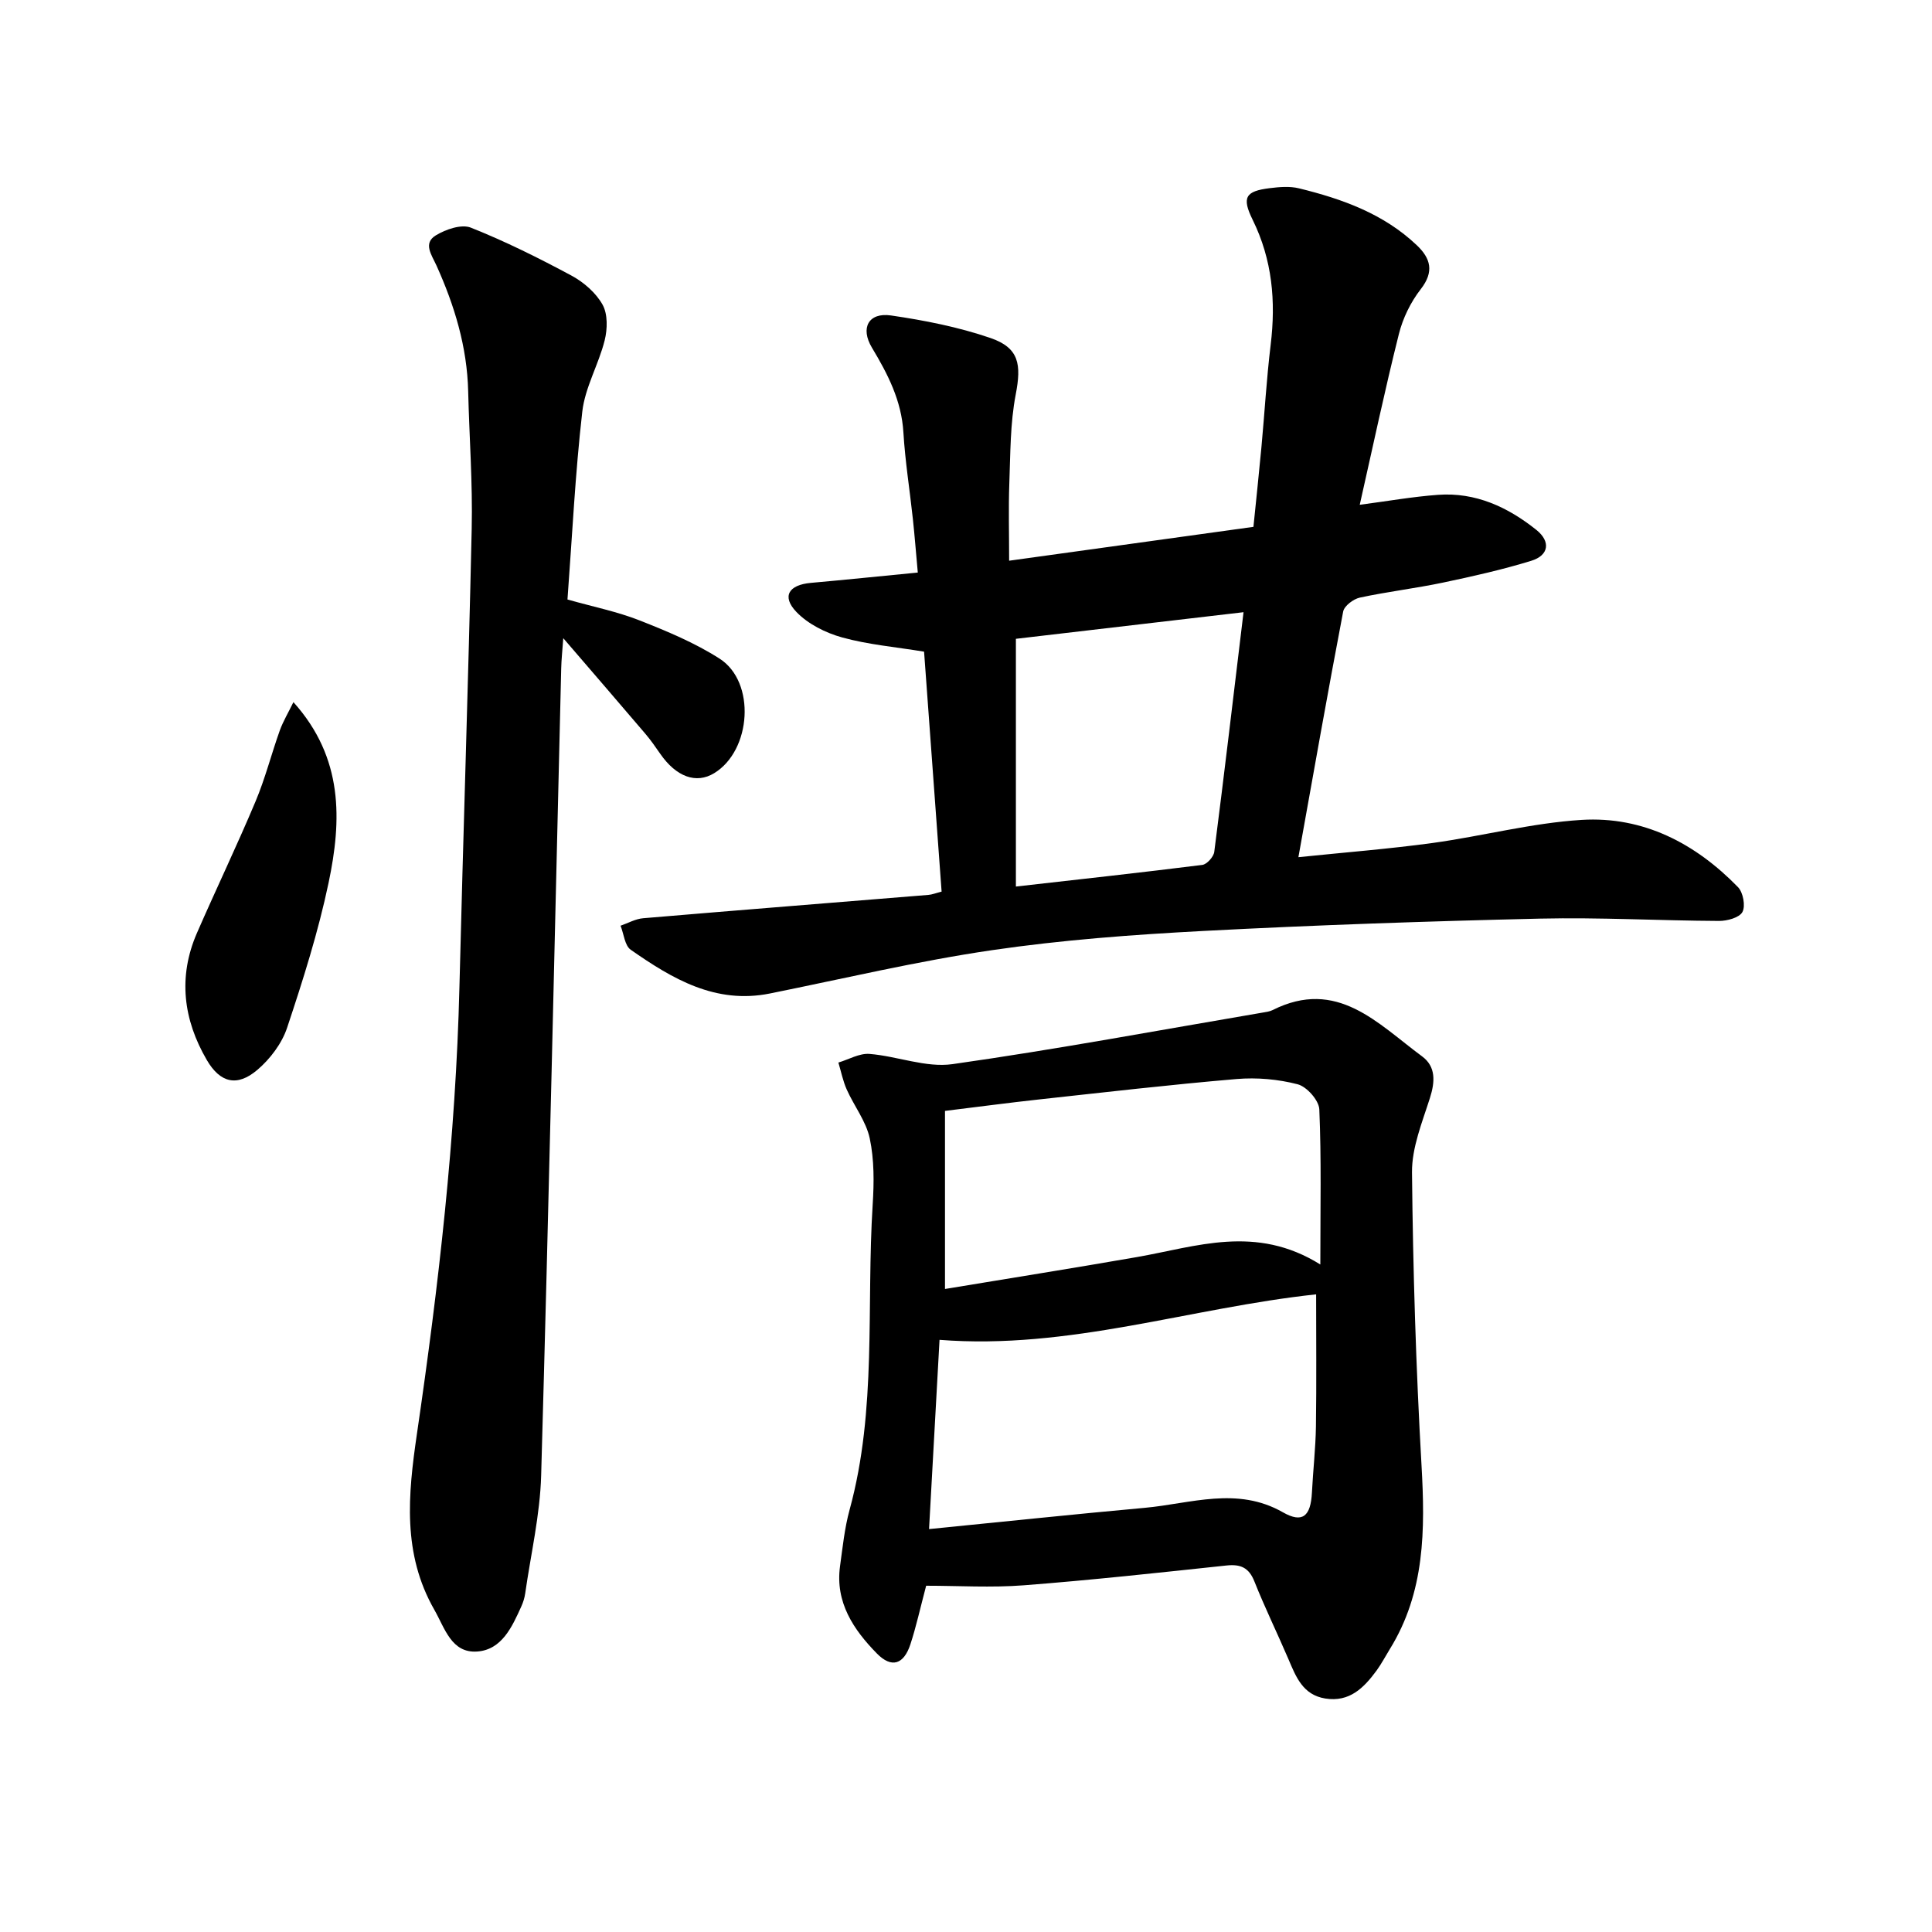 <svg enable-background="new 0 0 400 400" viewBox="0 0 400 400" xmlns="http://www.w3.org/2000/svg"><path d="m194.95 184.6c-1.22-16.62-2.42-33.12-3.63-49.68-5.9-.97-11.56-1.45-16.95-2.94-3.43-.95-7.08-2.77-9.5-5.3-3.07-3.22-1.56-5.59 2.99-6 7.21-.64 14.41-1.39 22.16-2.14-.37-4-.64-7.55-1.02-11.09-.64-5.97-1.6-11.93-1.96-17.91-.39-6.59-3.22-12.07-6.51-17.55-2.47-4.11-.69-7.34 3.92-6.68 6.96 1.01 13.99 2.4 20.62 4.67 5.96 2.05 6.42 5.49 5.22 11.72-1.15 5.99-1.09 12.23-1.32 18.37-.19 5.18-.04 10.37-.04 16.02 17.07-2.37 33.59-4.66 50.58-7.01.56-5.53 1.14-10.98 1.65-16.44.66-7.09 1.06-14.21 1.92-21.27 1.09-9 .34-17.59-3.73-25.86-2.3-4.67-1.47-5.93 3.51-6.55 2-.25 4.15-.44 6.07.03 8.95 2.19 17.54 5.26 24.41 11.79 2.87 2.73 3.63 5.47.81 9.09-2.08 2.67-3.71 6.01-4.53 9.3-2.91 11.59-5.38 23.3-8.1 35.34 5.7-.74 10.94-1.68 16.21-2.06 7.78-.57 14.48 2.55 20.38 7.28 2.96 2.38 2.6 5.25-1.09 6.38-5.99 1.84-12.13 3.22-18.26 4.51-5.71 1.2-11.53 1.88-17.23 3.11-1.33.29-3.21 1.71-3.44 2.88-3.17 16.58-6.1 33.21-9.27 50.86 9.7-1 18.78-1.71 27.79-2.94 10.31-1.42 20.51-4.14 30.85-4.78 12.75-.78 23.55 4.85 32.38 13.93 1.06 1.09 1.58 3.91.91 5.14-.64 1.18-3.17 1.86-4.86 1.85-12.34-.06-24.68-.76-37.01-.48-23.23.54-46.46 1.33-69.66 2.55-14.66.77-29.37 1.86-43.88 3.99-15.42 2.26-30.64 5.88-45.93 8.96-11.28 2.27-20.21-3.04-28.82-9.05-1.25-.87-1.43-3.28-2.11-4.98 1.56-.54 3.09-1.42 4.69-1.55 19.68-1.67 39.36-3.22 59.04-4.83.78-.06 1.51-.37 2.74-.68zm62.51-57.85c-16.33 1.91-31.91 3.73-47.13 5.51v51.29c13.29-1.51 25.95-2.89 38.59-4.48.96-.12 2.35-1.68 2.48-2.7 2.09-16.27 4-32.55 6.06-49.62z"/><path d="m191.75 328.31c-1.27 4.81-2.08 8.52-3.26 12.12-1.37 4.17-3.88 5.03-6.95 1.9-4.82-4.92-8.65-10.58-7.62-18.07.54-3.91.94-7.89 1.98-11.68 5.69-20.77 3.44-42.12 4.78-63.2.29-4.55.33-9.27-.61-13.69-.75-3.54-3.24-6.7-4.76-10.11-.79-1.77-1.17-3.72-1.73-5.59 2.15-.64 4.35-1.95 6.43-1.79 5.77.46 11.68 2.9 17.19 2.12 21.55-3.06 42.96-7.06 64.42-10.71.62-.11 1.28-.2 1.83-.47 13.39-6.74 21.81 2.81 30.98 9.57 2.88 2.13 2.69 5.25 1.62 8.62-1.6 5.04-3.76 10.27-3.71 15.41.2 20.22.82 40.45 1.97 60.64.76 13.33.74 26.27-6.58 38.08-.91 1.48-1.72 3.03-2.74 4.43-2.62 3.56-5.59 6.57-10.6 5.77-4.66-.75-6.08-4.5-7.65-8.19-2.3-5.37-4.87-10.62-7.03-16.05-1.15-2.88-2.86-3.61-5.79-3.3-13.98 1.49-27.95 3.02-41.96 4.1-6.73.52-13.54.09-20.21.09zm2.77-50.91c-.73 13.11-1.43 25.81-2.17 39.18 15.25-1.51 29.94-3.07 44.65-4.4 9.55-.87 19.13-4.49 28.62.93 4.05 2.31 5.75.82 6-4.08.23-4.57.76-9.14.83-13.71.13-9.08.04-18.16.04-27.34-26.13 2.8-51.17 11.52-77.97 9.42zm78.84-15.6c0-11.72.23-21.94-.21-32.12-.08-1.86-2.59-4.7-4.48-5.19-4.04-1.05-8.45-1.44-12.62-1.09-13.7 1.16-27.36 2.75-41.02 4.24-6.25.68-12.49 1.52-19.38 2.36v36.87c13.26-2.2 26.5-4.3 39.7-6.6 12.33-2.15 24.63-6.83 38.01 1.53z"/><path d="m117.49 124.12c5.33 1.51 10.29 2.5 14.93 4.33 5.69 2.24 11.45 4.64 16.57 7.92 7.53 4.83 6.6 19-1.13 23.71-3.72 2.27-7.85.77-11.17-4.02-.99-1.43-1.98-2.86-3.11-4.18-5.41-6.35-10.87-12.67-16.96-19.75-.19 2.65-.39 4.47-.43 6.29-1.35 55.69-2.57 111.38-4.15 167.06-.23 8.16-2.14 16.27-3.3 24.4-.13.93-.42 1.86-.81 2.72-1.91 4.24-4.05 8.97-9.13 9.33-5.34.38-6.7-4.84-8.87-8.63-6.65-11.63-5.46-23.8-3.61-36.43 4.49-30.67 8.04-61.46 8.8-92.51.78-31.63 1.85-63.25 2.54-94.89.21-9.48-.5-18.98-.73-28.47-.22-9.18-2.83-17.76-6.57-26.04-.98-2.17-2.83-4.58-.13-6.23 2.05-1.25 5.31-2.37 7.25-1.6 7.14 2.84 14.06 6.29 20.84 9.93 2.54 1.37 5.07 3.57 6.44 6.03 1.09 1.96 1.01 5.05.43 7.38-1.25 4.99-4.05 9.71-4.63 14.72-1.47 12.84-2.09 25.78-3.07 38.93z"/><path d="m60.75 145.37c10.4 11.57 10 24.48 7.28 37.4-2.14 10.17-5.3 20.15-8.59 30.02-1.08 3.25-3.51 6.46-6.15 8.71-4.15 3.54-7.68 2.75-10.47-2.03-4.87-8.35-6-17.21-2.05-26.29 3.97-9.11 8.28-18.08 12.13-27.24 2.01-4.77 3.29-9.85 5.04-14.74.7-1.91 1.77-3.69 2.81-5.83z"/></svg>